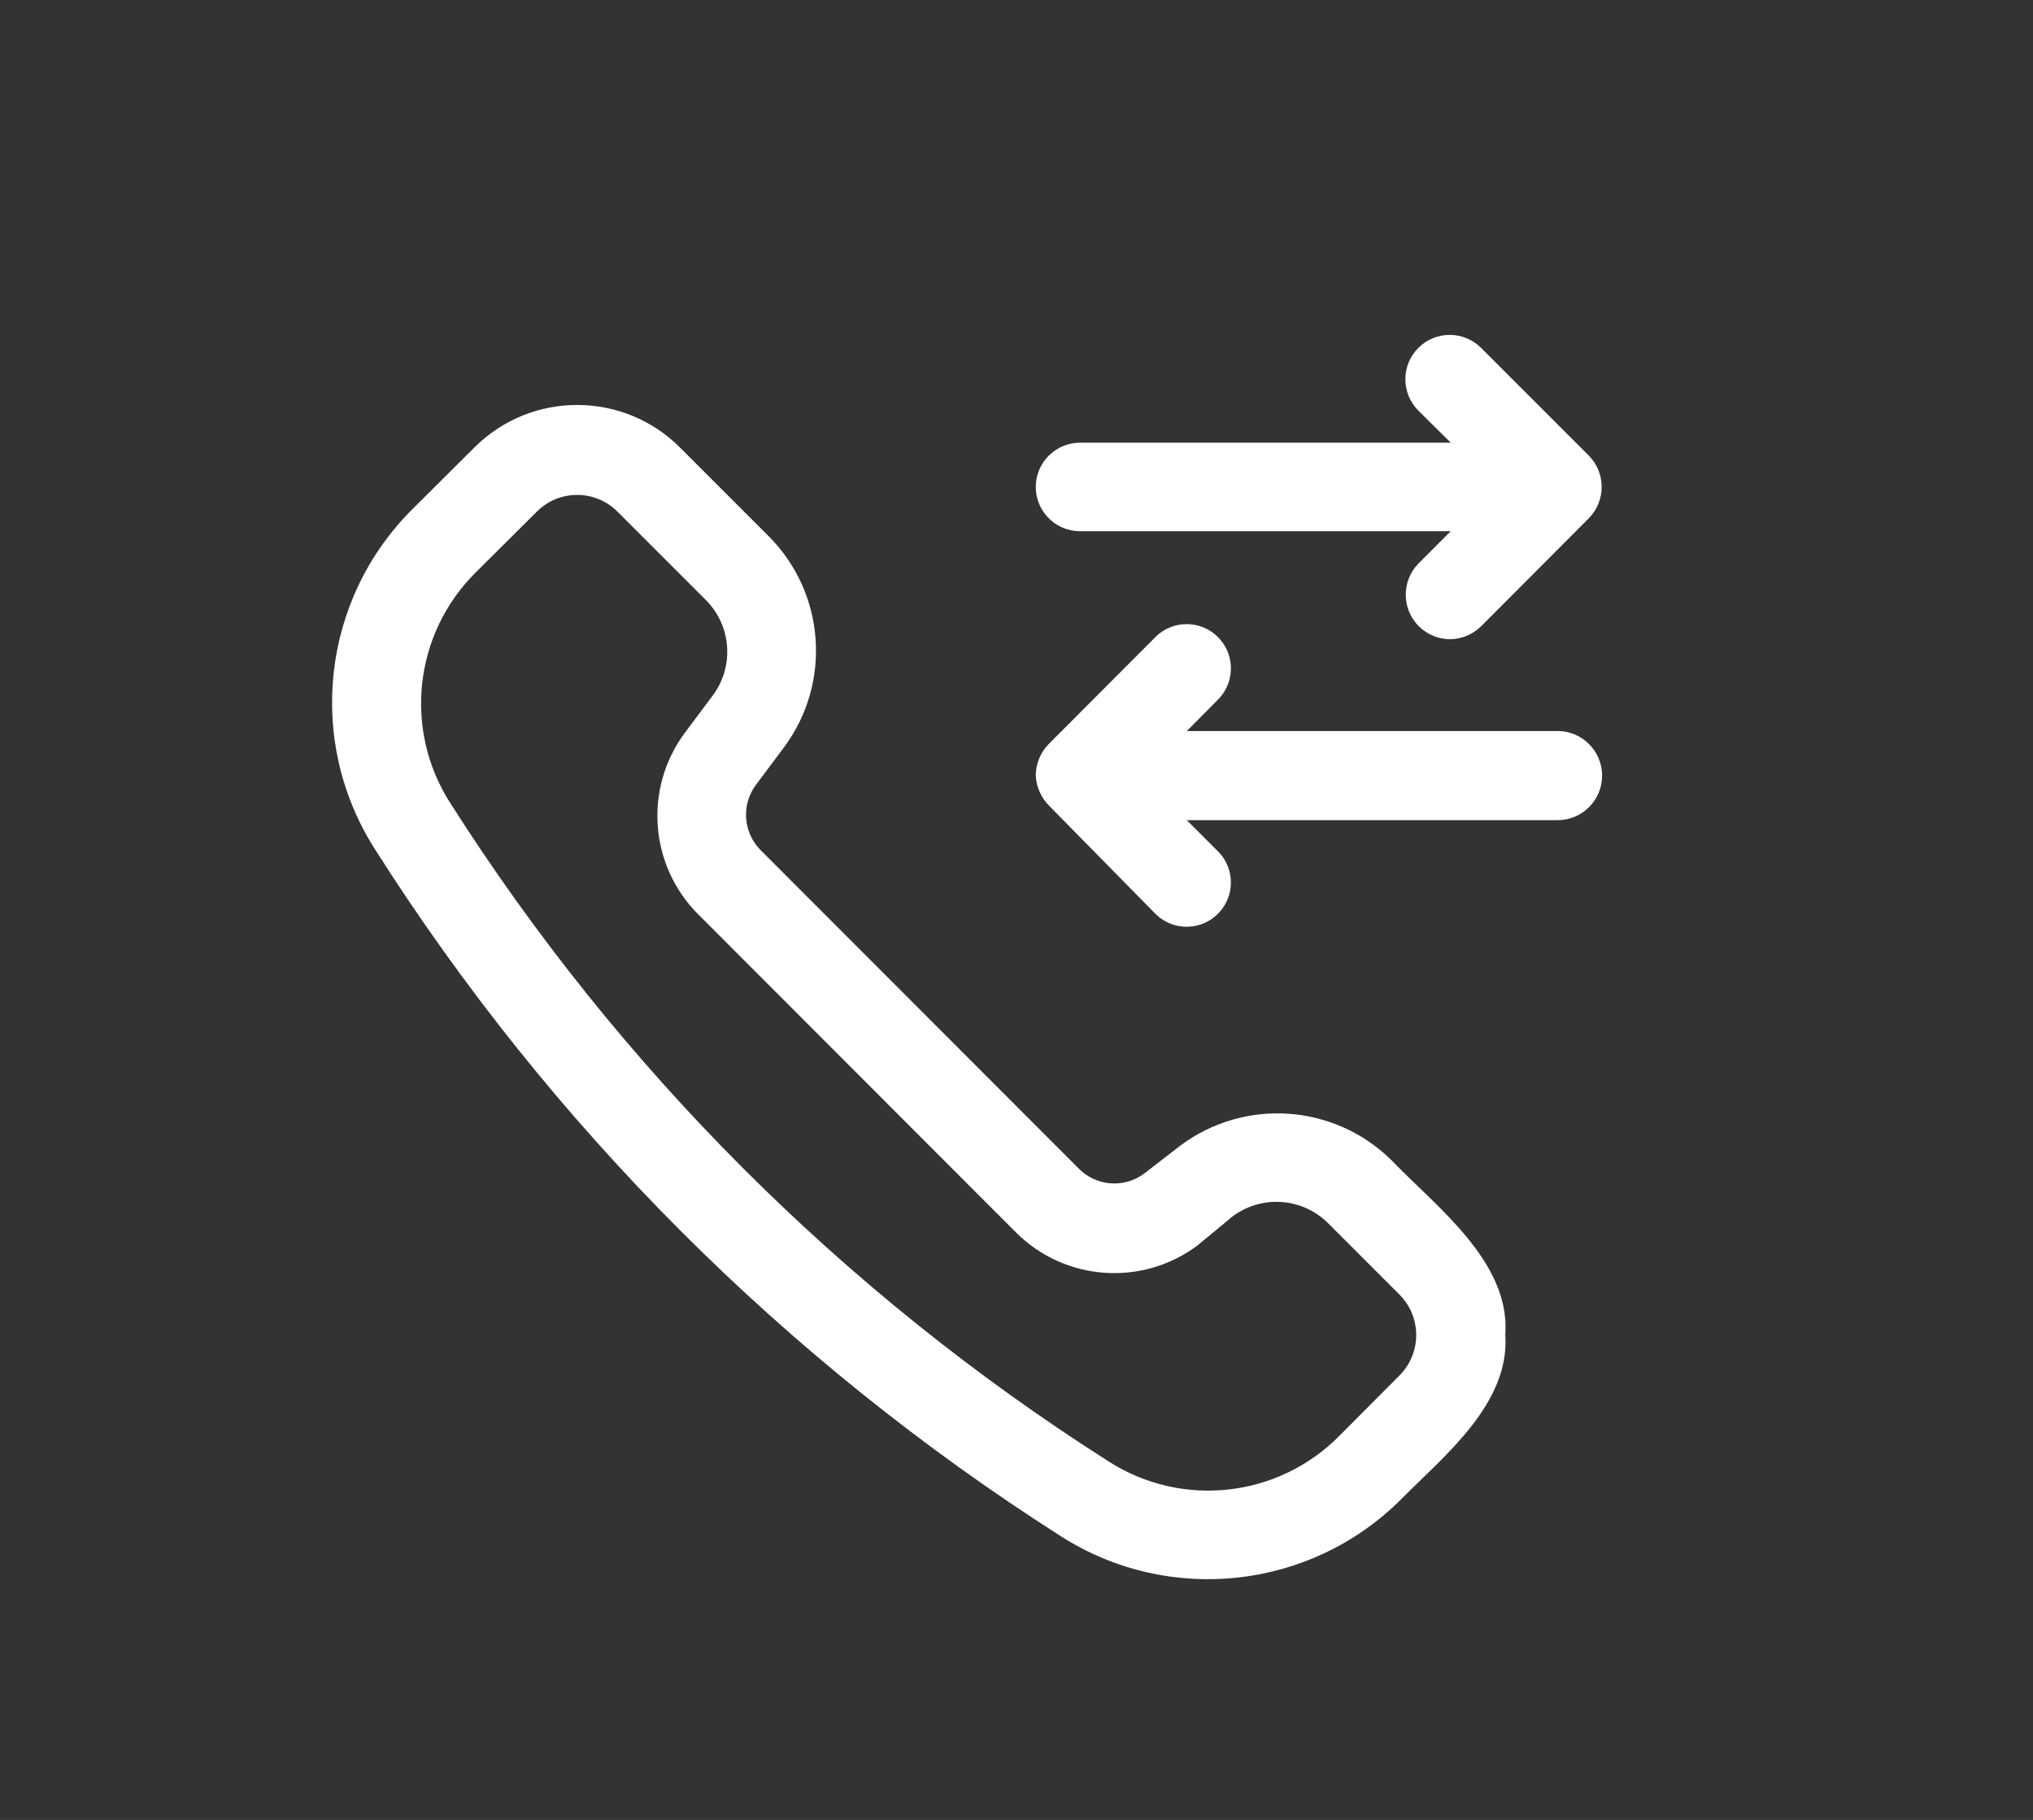 <?xml version="1.0" encoding="utf-8"?>
<!-- Generator: Adobe Illustrator 16.0.0, SVG Export Plug-In . SVG Version: 6.00 Build 0)  -->
<!DOCTYPE svg PUBLIC "-//W3C//DTD SVG 1.1//EN" "http://www.w3.org/Graphics/SVG/1.1/DTD/svg11.dtd">
<svg version="1.1" id="Layer_1" xmlns="http://www.w3.org/2000/svg" xmlns:xlink="http://www.w3.org/1999/xlink" x="0px" y="0px"
	 width="62px" height="55.5px" viewBox="114.5 0 62 55.5" enable-background="new 114.5 0 62 55.5" xml:space="preserve">
<rect x="114.5" y="0" width="62" height="55.5" fill="#333333" stroke="none"/>
<g>
	<path fill="#FFFFFF" d="M156.941,35.388c-1.736-1.722-4.471-1.917-6.435-0.459l-1.106,0.855c-0.608,0.459-1.463,0.397-1.998-0.144
		l-9.702-9.711c-0.538-0.538-0.6-1.389-0.144-1.998l0.855-1.143c1.457-1.961,1.261-4.692-0.459-6.426l-2.7-2.7
		c-1.726-1.74-4.535-1.751-6.275-0.025c-0.008,0.008-0.017,0.017-0.025,0.025l-1.863,1.854c-2.783,2.758-3.263,7.085-1.152,10.386
		l0,0c5.356,8.432,12.5,15.584,20.924,20.952c3.303,2.104,7.625,1.625,10.387-1.151c1.322-1.332,3.303-2.907,3.159-5.004
		C160.568,38.484,158.301,36.801,156.941,35.388z M157.193,41.932l-1.854,1.862c-1.867,1.883-4.797,2.205-7.029,0.774
		c-8.083-5.141-14.938-11.996-20.079-20.079l0,0c-1.431-2.233-1.108-5.162,0.774-7.029l1.863-1.854
		c0.676-0.681,1.775-0.685,2.457-0.009c0.003,0.003,0.006,0.006,0.009,0.009l2.7,2.7c0.774,0.783,0.862,2.013,0.207,2.898
		l-0.855,1.143c-1.253,1.687-1.084,4.035,0.396,5.526l9.711,9.72c1.491,1.481,3.843,1.646,5.525,0.388l1.08-0.892
		c0.885-0.655,2.115-0.567,2.898,0.207l2.169,2.169C157.854,40.139,157.866,41.242,157.193,41.932z"/>
	<path fill="#FFFFFF" d="M147.438,16.2h11.305l-0.99,0.99c-0.521,0.54-0.508,1.4,0.031,1.922c0.248,0.24,0.578,0.376,0.923,0.382
		c0.36-0.001,0.706-0.143,0.963-0.396l3.285-3.294c0.521-0.529,0.521-1.379,0-1.908l-3.285-3.285
		c-0.526-0.529-1.384-0.531-1.913-0.004s-0.531,1.383-0.004,1.913l0.99,0.981h-11.305c-0.745,0-1.35,0.604-1.35,1.35
		S146.692,16.2,147.438,16.2z"/>
	<path fill="#FFFFFF" d="M162,22.293h-11.305l0.981-0.99c0.509-0.546,0.479-1.4-0.067-1.908c-0.518-0.483-1.322-0.483-1.84,0
		l-3.285,3.294c-0.256,0.259-0.398,0.608-0.396,0.972c0.02,0.338,0.16,0.657,0.396,0.9l3.285,3.339
		c0.545,0.508,1.399,0.478,1.907-0.067c0.483-0.519,0.483-1.322,0-1.84l-0.981-0.981H162c0.75,0,1.359-0.608,1.359-1.359
		S162.75,22.293,162,22.293z"/>
</g>
</svg>
